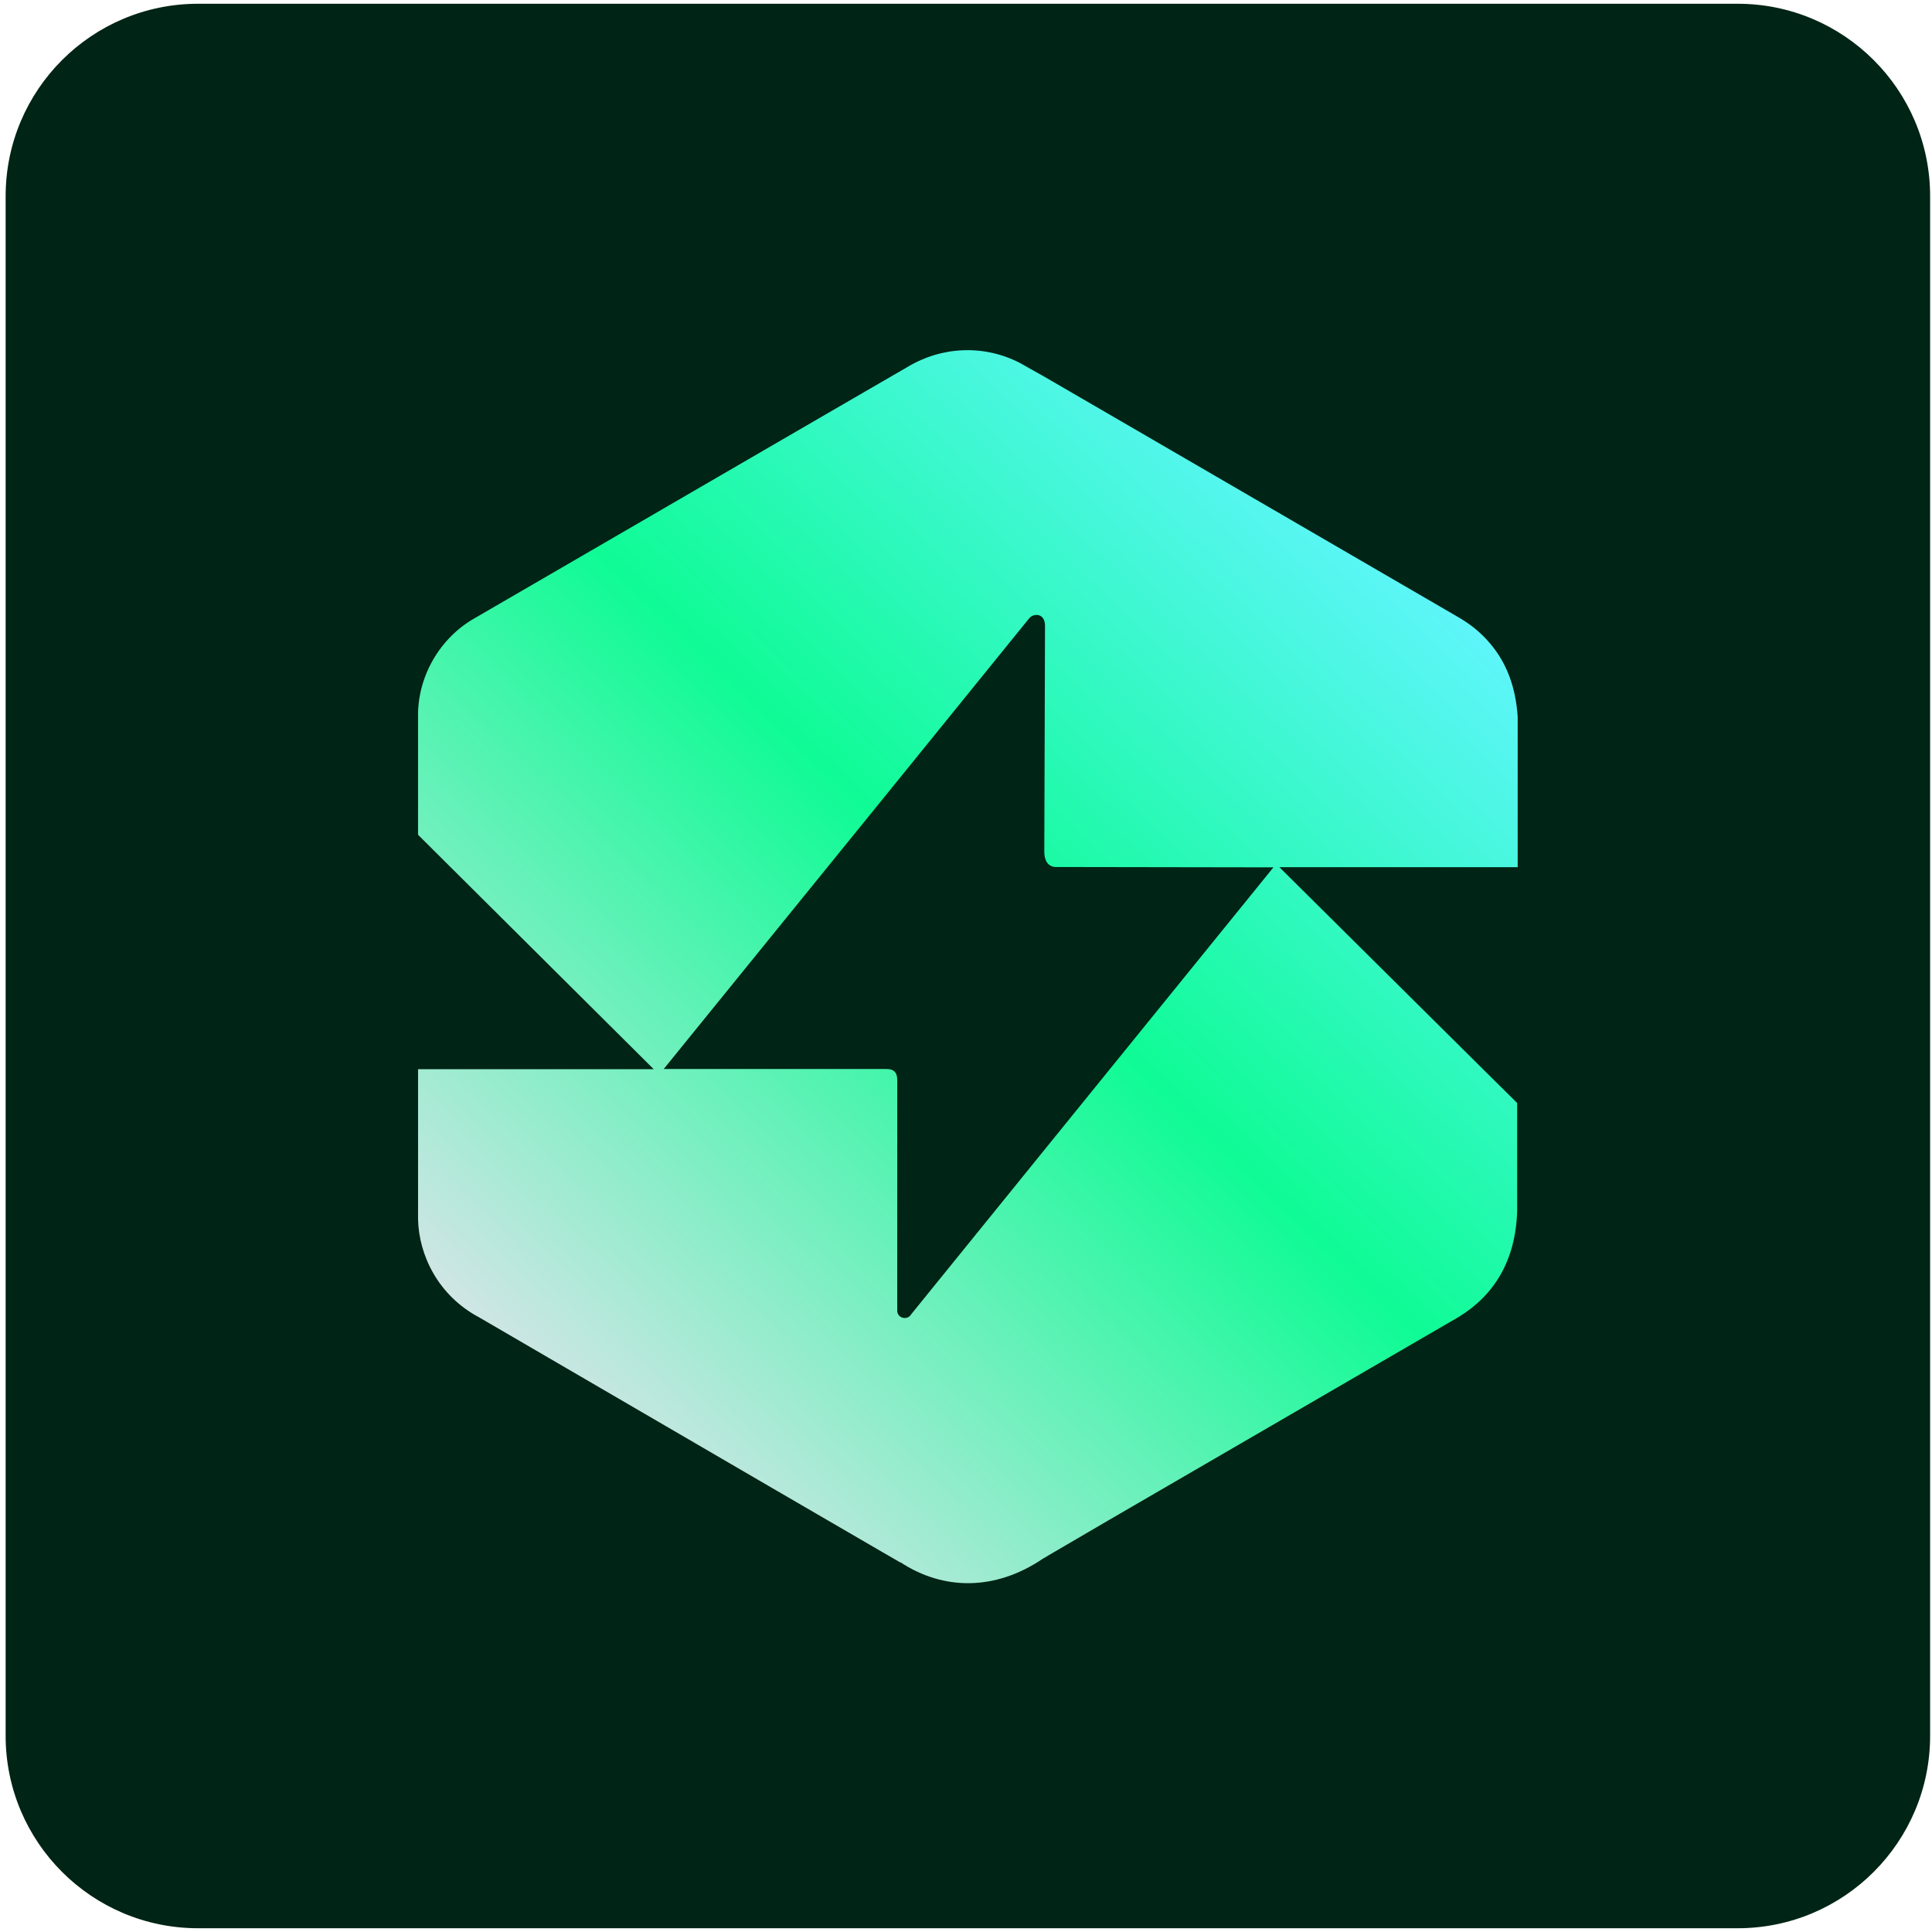 <svg width="257" height="257" viewBox="0 0 257 257" fill="none" xmlns="http://www.w3.org/2000/svg">
<g clip-path="url(#clip0_2686_10419)">
<path d="M231.15 0.5H26.35C12.211 0.5 0.75 11.961 0.75 26.1V230.9C0.75 245.038 12.211 256.5 26.35 256.5H231.15C245.288 256.5 256.75 245.038 256.75 230.9V26.1C256.75 11.961 245.288 0.5 231.15 0.5Z" fill="#002415"/>
<g filter="url(#filter0_i_2686_10419)">
<path d="M121.133 174.95C120.548 175.676 119.353 175.278 119.353 174.364V143.794C119.376 142.716 118.978 142.201 117.901 142.201H88.289L110.217 115.168L119.376 103.877L136.9 82.255C137.485 81.529 139.032 81.529 139.008 83.286L138.914 113.341C138.914 114.418 139.383 115.332 140.461 115.332L169.393 115.379L147.629 142.224L138.704 153.234L121.11 174.95H121.133Z" fill="#002415"/>
</g>
<path d="M119.777 207.816C125.469 211.564 132.357 211.634 138.682 207.371L139.549 206.855L147.444 202.241L194.04 175.184C198.725 172.326 201.63 167.711 201.817 161.059C201.817 161.012 201.817 160.965 201.817 160.942V146.722L197.343 142.295L170.191 115.356H201.888V95.374C201.63 91.391 200.412 88.159 198.186 85.558C197.085 84.27 195.891 83.239 194.18 82.209L155.596 59.79L139.221 50.28L135.73 48.312C130.928 45.805 125.305 46.063 120.737 48.804L109.703 55.199L63.107 82.255C58.492 84.879 55.54 90.009 55.611 95.303V111.045L60.132 115.543L86.956 142.225H55.611V162.23C55.728 166.915 58.234 172.326 63.763 175.254L102.253 197.673L117.364 206.457L119.753 207.839L119.777 207.816ZM121.135 174.95C120.55 175.676 119.355 175.278 119.355 174.364V143.794C119.378 142.716 118.98 142.201 117.903 142.201H88.291L110.219 115.168L119.378 103.877L136.902 82.255C137.487 81.529 139.034 81.529 139.01 83.286L138.916 113.341C138.916 114.419 139.385 115.332 140.463 115.332L169.395 115.379L147.631 142.225L138.706 153.235L121.112 174.95H121.135Z" fill="url(#paint0_linear_2686_10419)"/>
</g>
<defs>
<filter id="filter0_i_2686_10419" x="88.289" y="81.798" width="81.106" height="93.527" filterUnits="userSpaceOnUse" color-interpolation-filters="sRGB">
<feFlood flood-opacity="0" result="BackgroundImageFix"/>
<feBlend mode="normal" in="SourceGraphic" in2="BackgroundImageFix" result="shape"/>
<feColorMatrix in="SourceAlpha" type="matrix" values="0 0 0 0 0 0 0 0 0 0 0 0 0 0 0 0 0 0 127 0" result="hardAlpha"/>
<feOffset/>
<feGaussianBlur stdDeviation="0.625"/>
<feComposite in2="hardAlpha" operator="arithmetic" k2="-1" k3="1"/>
<feColorMatrix type="matrix" values="0 0 0 0 0.574 0 0 0 0 1 0 0 0 0 0.822 0 0 0 0.32 0"/>
<feBlend mode="normal" in2="shape" result="effect1_innerShadow_2686_10419"/>
</filter>
<linearGradient id="paint0_linear_2686_10419" x1="204.58" y1="50.267" x2="55.415" y2="206.9" gradientUnits="userSpaceOnUse">
<stop offset="0.121" stop-color="#62F5FF"/>
<stop offset="0.476" stop-color="#0FFB95"/>
<stop offset="0.88" stop-color="#D4E5E7"/>
</linearGradient>
<clipPath id="clip0_2686_10419">
<rect width="256" height="256" fill="white" transform="translate(0.75 0.5)"/>
</clipPath>
</defs>
</svg>
